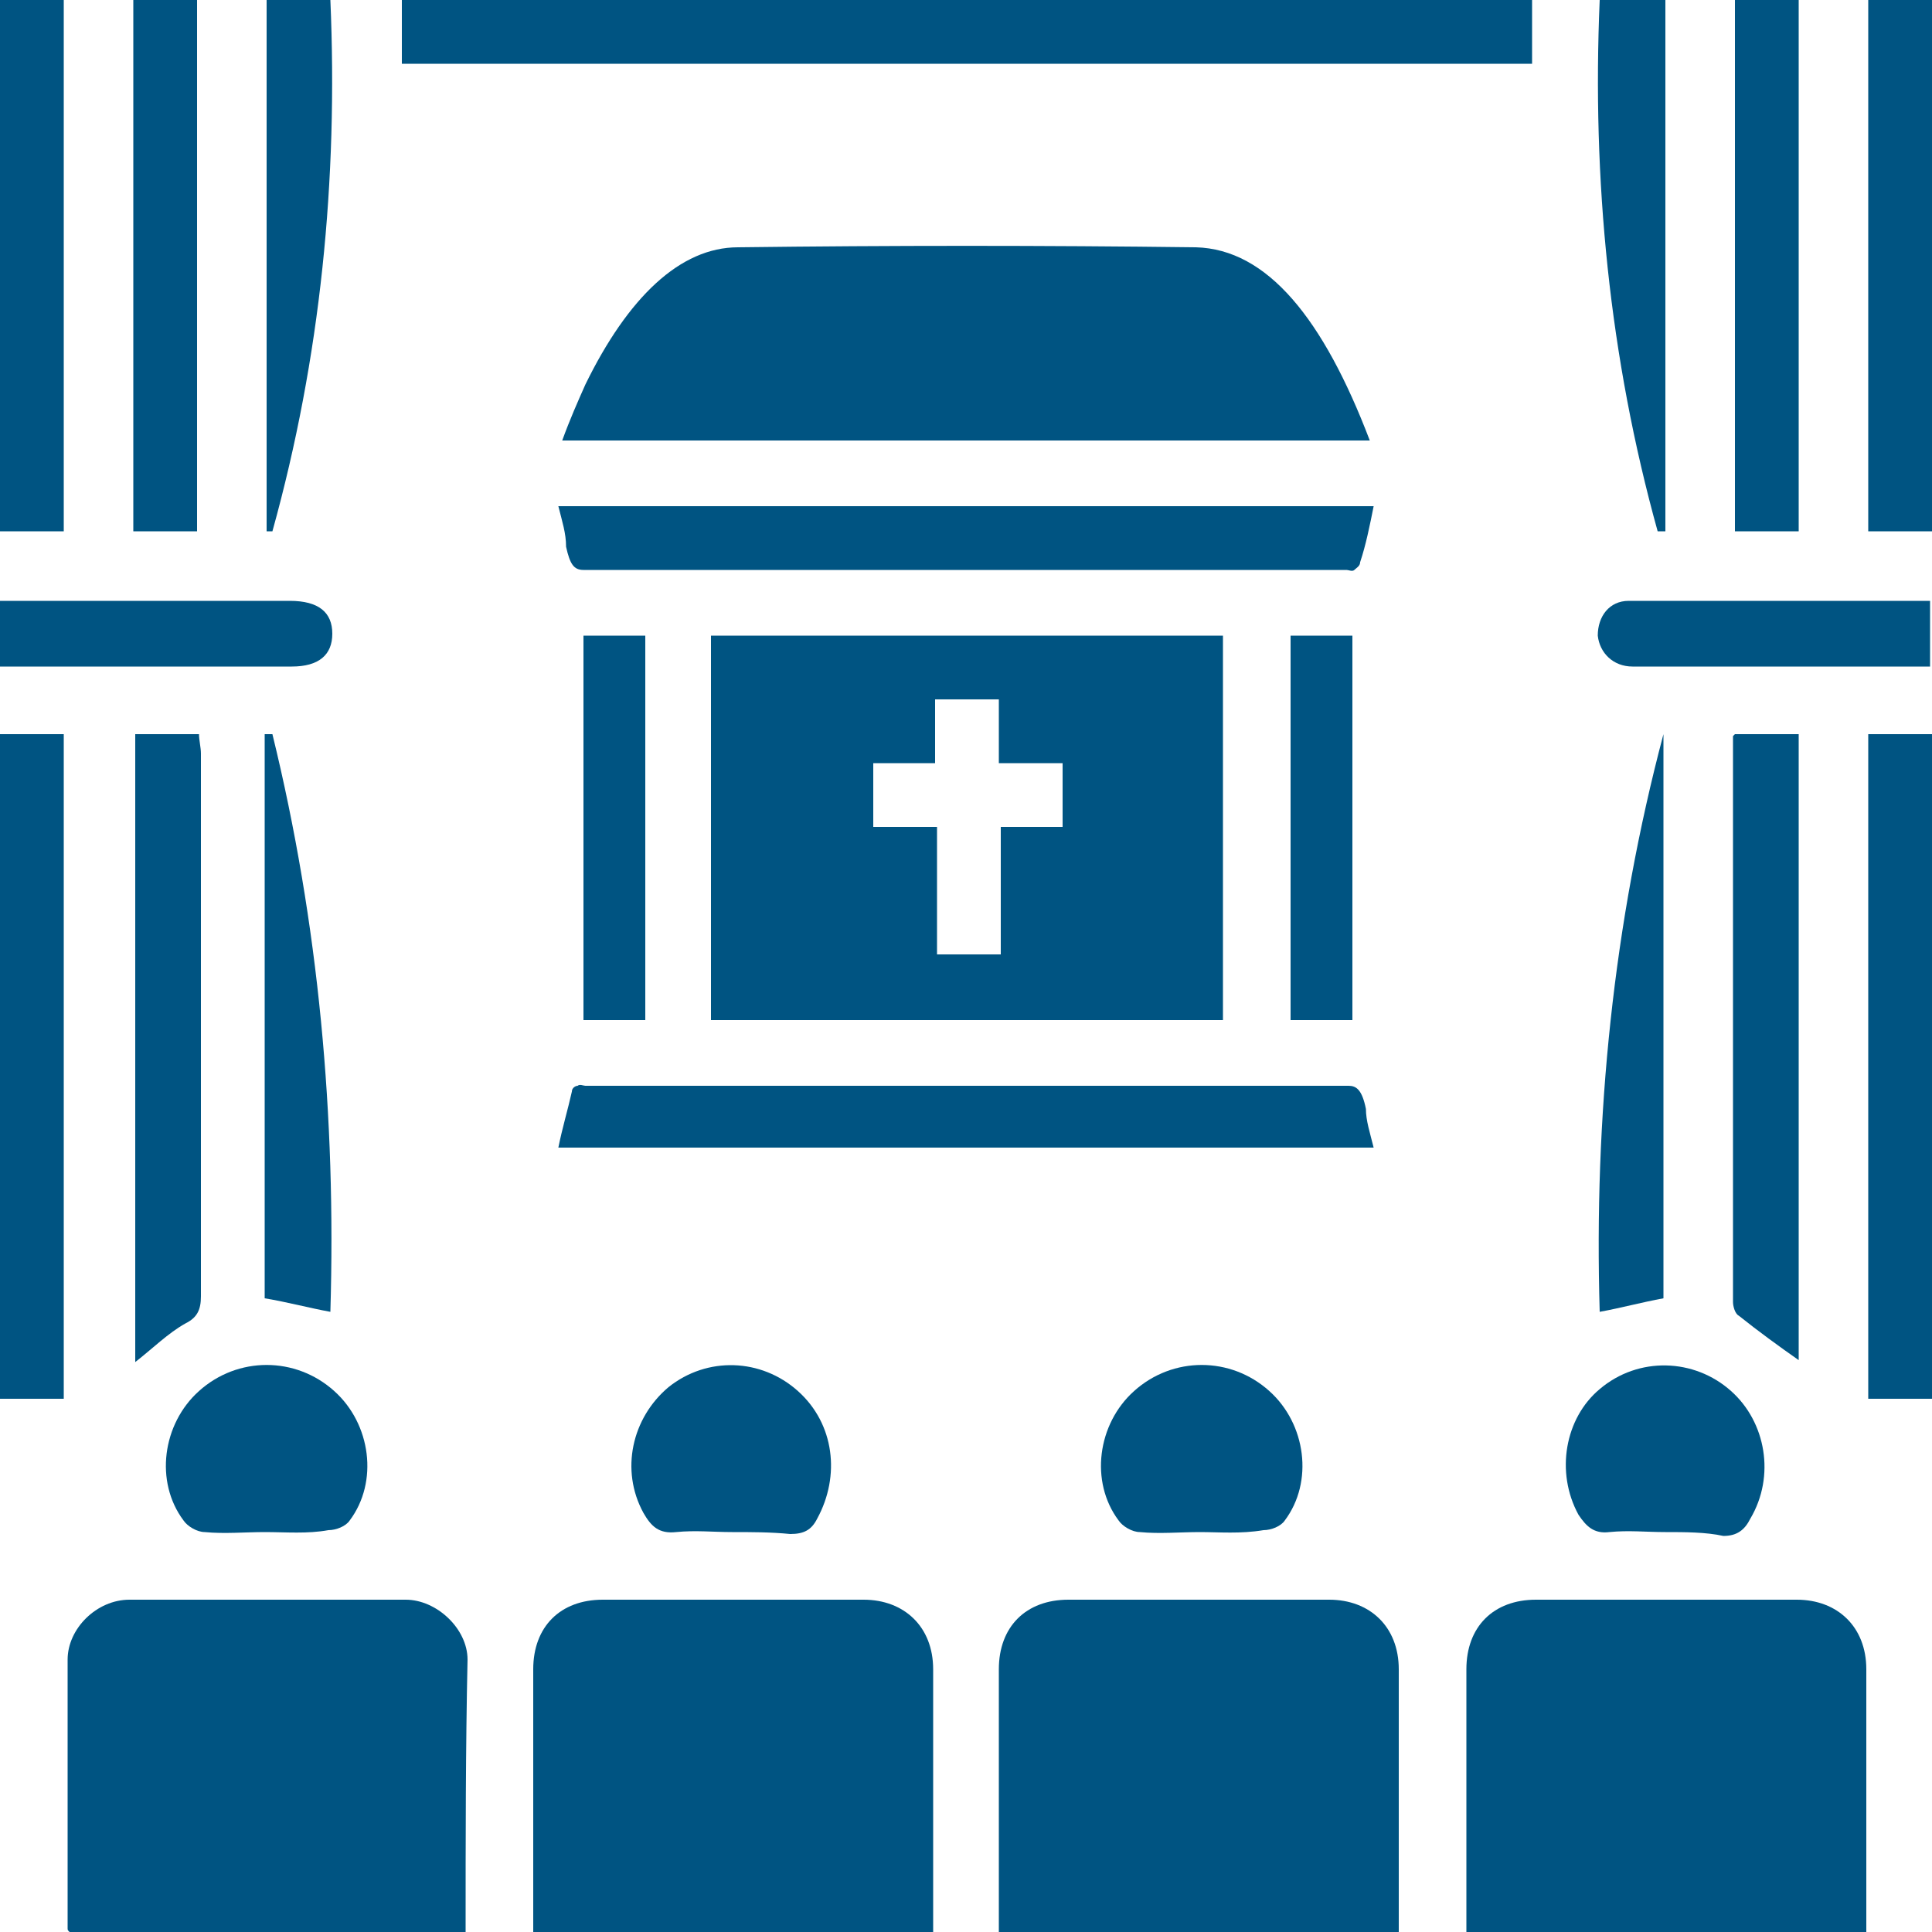 <?xml version="1.0" encoding="utf-8"?>
<!-- Generator: Adobe Illustrator 25.2.1, SVG Export Plug-In . SVG Version: 6.00 Build 0)  -->
<svg version="1.1" id="Слой_1" xmlns="http://www.w3.org/2000/svg" xmlns:xlink="http://www.w3.org/1999/xlink" x="0px" y="0px"
	 viewBox="0 0 100 100" style="enable-background:new 0 0 100 100;" xml:space="preserve" fill="#005482">
<g>
	<g>
		<path d="M24.1,100c-6.9,0-13.7,0-20.5,0c-0.1-0.1-0.1-0.1-0.1-0.2c0-4.6,0-9.3,0-13.9c0-1.6,1.5-3.1,3.2-3.1c4.8,0,9.6,0,14.3,0
			c1.6,0,3.2,1.5,3.2,3.1C24.1,90.5,24.1,95.2,24.1,100z"/>
		<path d="M48.3,100c-7,0-13.8,0-20.7,0c0-0.3,0-0.6,0-0.9c0-4.2,0-8.5,0-12.7c0-2.2,1.4-3.6,3.6-3.6c4.5,0,9,0,13.5,0
			c2.1,0,3.6,1.4,3.6,3.6c0,4.3,0,8.6,0,12.8C48.3,99.4,48.3,99.7,48.3,100z"/>
		<path d="M72.4,100c-7,0-13.8,0-20.7,0c0-0.3,0-0.6,0-0.9c0-4.2,0-8.5,0-12.7c0-2.2,1.4-3.6,3.6-3.6c4.5,0,9,0,13.5,0
			c2.1,0,3.6,1.4,3.6,3.6C72.4,90.9,72.4,95.4,72.4,100z"/>
		<path d="M96.6,100c-7,0-13.8,0-20.7,0c0-0.3,0-0.6,0-0.9c0-4.2,0-8.5,0-12.7c0-2.2,1.4-3.6,3.6-3.6c4.5,0,9,0,13.5,0
			c2.1,0,3.6,1.4,3.6,3.6C96.6,90.9,96.6,95.4,96.6,100z"/>
		<path d="M79.3,0c0,1.1,0,2.2,0,3.3c-19.5,0-39,0-58.5,0c0-1.1,0-2.2,0-3.3C40.2,0,59.7,0,79.3,0z"/>
		<path d="M3.3,72.4c-1.1,0-2.2,0-3.3,0C0,60.9,0,49.5,0,38c1.1,0,2.2,0,3.3,0C3.3,49.4,3.3,60.9,3.3,72.4z"/>
		<path d="M96.7,38c1.1,0,2.2,0,3.3,0c0,11.5,0,22.9,0,34.4c-1.1,0-2.2,0-3.3,0C96.7,60.9,96.7,49.5,96.7,38z"/>
		<path d="M7,38c1.1,0,2.2,0,3.3,0c0,0.3,0.1,0.7,0.1,1c0,9.4,0,18.7,0,28.1c0,0.7-0.2,1.1-0.8,1.4c-0.9,0.5-1.7,1.3-2.6,2
			C7,59.7,7,48.9,7,38z"/>
		<path d="M89.8,38c1.1,0,2.2,0,3.3,0c0,10.9,0,21.7,0,32.4c-1-0.7-2.1-1.5-3.1-2.3c-0.2-0.1-0.3-0.5-0.3-0.7c0-9.8,0-19.5,0-29.3
			C89.7,38.1,89.7,38.1,89.8,38z"/>
		<path d="M3.3,27.5c-1.1,0-2.2,0-3.3,0C0,18.3,0,9.2,0,0c1.1,0,2.2,0,3.3,0C3.3,9.2,3.3,18.3,3.3,27.5z"/>
		<path d="M6.9,0c1.1,0,2.2,0,3.3,0c0,9.2,0,18.3,0,27.5c-1.1,0-2.2,0-3.3,0C6.9,18.4,6.9,9.2,6.9,0z"/>
		<path d="M93.1,27.5c-1.1,0-2.2,0-3.3,0c0-9.2,0-18.3,0-27.5c1.1,0,2.2,0,3.3,0C93.1,9.1,93.1,18.3,93.1,27.5z"/>
		<path d="M100,27.5c-1.1,0-2.2,0-3.3,0c0-9.2,0-18.3,0-27.5c1.1,0,2.2,0,3.3,0C100,9.1,100,18.3,100,27.5z"/>
		<path d="M14.1,38c2.4,9.8,3.3,19.8,3,29.9c-1.1-0.2-2.2-0.5-3.4-0.7c0-9.7,0-19.4,0-29.2C13.9,38,14,38,14.1,38z"/>
		<path d="M86.1,67.2c-1.1,0.2-2.2,0.5-3.3,0.7c-0.3-10.1,0.7-20.1,3.3-29.9C86.1,47.7,86.1,57.4,86.1,67.2z"/>
		<path d="M86.2,79.3c-1,0-1.9-0.1-2.9,0c-0.8,0.1-1.2-0.3-1.6-0.9c-1.2-2.2-0.7-5,1.1-6.5c2-1.7,4.9-1.6,6.8,0.1
			c1.8,1.6,2.3,4.4,1,6.6c-0.3,0.6-0.7,0.9-1.4,0.9C88.3,79.3,87.2,79.3,86.2,79.3z"/>
		<path d="M13.7,79.3c-1,0-2.1,0.1-3.1,0c-0.4,0-0.9-0.3-1.1-0.6c-1.5-2-1.1-5,0.8-6.7c2-1.8,5-1.8,7,0c1.9,1.7,2.3,4.7,0.8,6.7
			c-0.2,0.3-0.7,0.5-1.1,0.5C15.9,79.4,14.8,79.3,13.7,79.3z"/>
		<path d="M37.9,79.3c-1,0-1.9-0.1-2.9,0c-0.9,0.1-1.3-0.3-1.7-1c-1.2-2.2-0.6-4.9,1.3-6.5c2-1.6,4.8-1.5,6.7,0.2
			c1.9,1.7,2.2,4.4,1,6.6c-0.3,0.6-0.7,0.8-1.4,0.8C39.9,79.3,38.9,79.3,37.9,79.3z"/>
		<path d="M62.1,79.3c-1,0-2.1,0.1-3.1,0c-0.4,0-0.9-0.3-1.1-0.6c-1.5-2-1.1-5,0.8-6.7c2-1.8,5-1.8,7,0c1.9,1.7,2.3,4.7,0.8,6.7
			c-0.2,0.3-0.7,0.5-1.1,0.5C64.2,79.4,63.1,79.3,62.1,79.3z"/>
		<path d="M13.8,27.5c0-9.1,0-18.3,0-27.5c1.1,0,2.2,0,3.3,0c0.4,9.3-0.5,18.5-3,27.5C14,27.5,13.9,27.5,13.8,27.5z"/>
		<path d="M85.8,27.5c-2.5-9-3.4-18.2-3-27.5C84,0,85,0,86.2,0c0,9.2,0,18.3,0,27.5C86,27.5,85.9,27.5,85.8,27.5z"/>
		<path d="M0,34.5c0-1.2,0-2.3,0-3.4c0.4,0,0.7,0,1,0c4.7,0,9.3,0,14,0c1.5,0,2.2,0.6,2.2,1.7c0,1.1-0.7,1.7-2.1,1.7
			c-4.7,0-9.4,0-14.1,0C0.7,34.5,0.4,34.5,0,34.5z"/>
		<path d="M99.9,34.5c-5.2,0-10.3,0-15.4,0c-1,0-1.7-0.7-1.8-1.6c0-1,0.6-1.8,1.6-1.8c5.2,0,10.3,0,15.6,0
			C99.9,32.2,99.9,33.3,99.9,34.5z"/>
	</g>
	<g>
		<path d="M70.9,22.8c-14,0-27.8,0-41.8,0c0.4-1.1,0.8-2,1.2-2.9c2.2-4.5,4.9-7.1,7.9-7.1c7.9-0.1,15.8-0.1,23.7,0
			C65.6,12.9,68.5,16.5,70.9,22.8z"/>
		<path d="M36.8,32.9c8.9,0,17.7,0,26.5,0c0,6.6,0,13.2,0,19.9c-8.8,0-17.6,0-26.5,0C36.8,46.1,36.8,39.5,36.8,32.9z M48.4,36.2
			c0,1.1,0,2.2,0,3.3c-1.1,0-2.2,0-3.2,0c0,1.2,0,2.2,0,3.3c1.1,0,2.1,0,3.3,0c0,2.2,0,4.4,0,6.6c1.2,0,2.2,0,3.3,0
			c0-2.2,0-4.4,0-6.6c1.1,0,2.2,0,3.2,0c0-1.2,0-2.2,0-3.3c-1.1,0-2.1,0-3.3,0c0-1.1,0-2.2,0-3.3C50.6,36.2,49.6,36.2,48.4,36.2z"/>
		<path d="M28.9,26.2c14.1,0,28.1,0,42.2,0c-0.2,1-0.4,2-0.7,2.9c0,0.2-0.2,0.3-0.3,0.4c-0.1,0.1-0.3,0-0.4,0c-13.2,0-26.3,0-39.5,0
			c-0.5,0-0.7-0.3-0.9-1.2C29.3,27.6,29.1,27,28.9,26.2z"/>
		<path d="M71.1,59.4c-14.1,0-28.1,0-42.2,0c0.2-1,0.5-2,0.7-2.9c0-0.2,0.2-0.3,0.3-0.3c0.1-0.1,0.3,0,0.4,0c13.2,0,26.4,0,39.5,0
			c0.4,0,0.7,0.2,0.9,1.2C70.7,58,70.9,58.6,71.1,59.4z"/>
		<path d="M30.2,32.9c1.1,0,2.1,0,3.2,0c0,6.6,0,13.2,0,19.9c-1,0-2.1,0-3.2,0C30.2,46.1,30.2,39.5,30.2,32.9z"/>
		<path d="M66.8,32.9c1.1,0,2.1,0,3.2,0c0,6.6,0,13.2,0,19.9c-1,0-2.1,0-3.2,0C66.8,46.1,66.8,39.5,66.8,32.9z"/>
	</g>
</g>
</svg>

